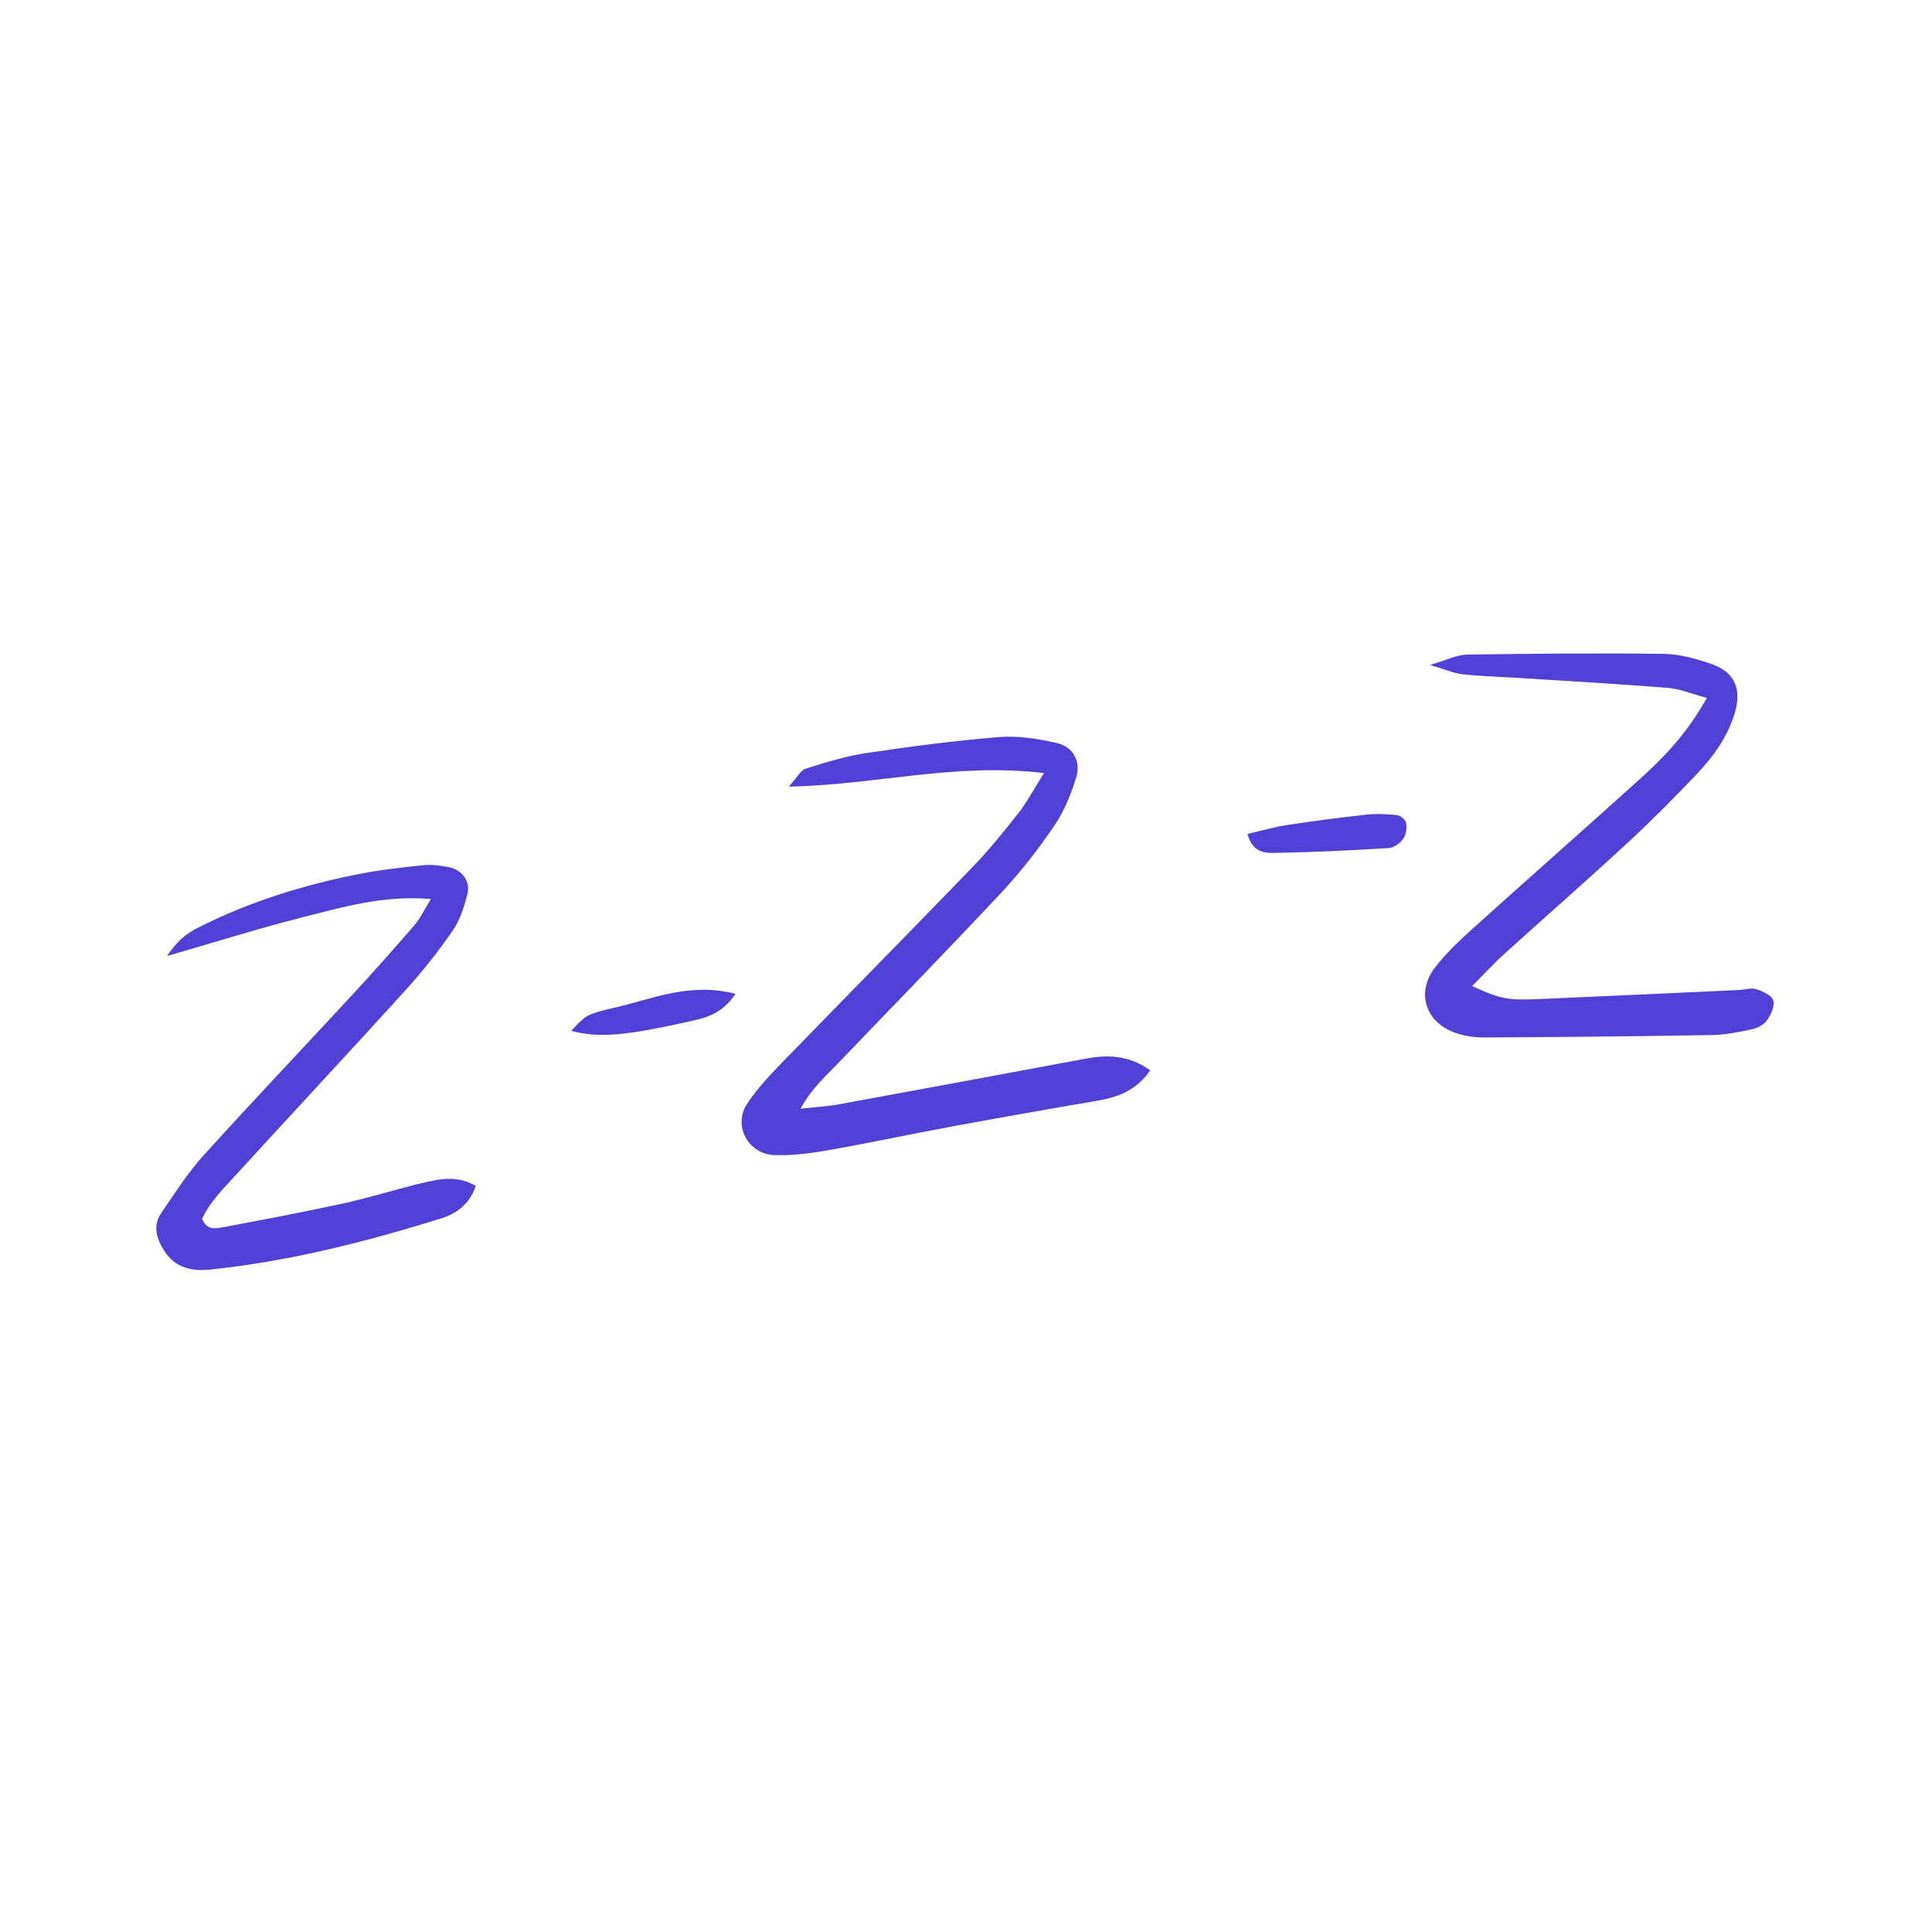 <svg xmlns="http://www.w3.org/2000/svg" fill="none" viewBox="0 0 136 136" height="136" width="136">
<path fill="#5140D6" d="M73.49 54.419C67.166 53.663 61.614 55.267 55.528 55.37C56.119 54.723 56.357 54.222 56.718 54.109C58.113 53.668 59.53 53.227 60.972 53.011C64.082 52.548 67.206 52.137 70.338 51.884C71.667 51.777 73.059 52.003 74.373 52.297C75.535 52.556 76.11 53.583 75.754 54.738C75.389 55.923 74.899 57.124 74.205 58.142C73.086 59.784 71.853 61.372 70.497 62.823C66.699 66.885 62.811 70.862 58.964 74.878C58.11 75.769 57.157 76.587 56.35 78.047C57.5 77.918 58.29 77.876 59.062 77.735C64.837 76.679 70.608 75.605 76.38 74.531C77.941 74.24 79.436 74.246 80.969 75.347C79.96 76.802 78.643 77.248 77.172 77.498C73.761 78.077 70.353 78.68 66.95 79.309C64.064 79.842 61.192 80.459 58.302 80.968C57.068 81.186 55.8 81.344 54.553 81.314C52.675 81.269 51.57 79.249 52.594 77.694C53.337 76.567 54.301 75.572 55.247 74.596C59.63 70.075 64.059 65.598 68.431 61.068C69.595 59.862 70.654 58.55 71.694 57.234C72.26 56.518 72.686 55.693 73.49 54.419Z"></path>
<path fill="#5140D6" d="M120.153 49.127C118.995 48.819 118.217 48.485 117.419 48.421C113.966 48.148 110.507 47.952 107.051 47.732C105.688 47.645 104.321 47.606 102.964 47.467C102.384 47.408 101.823 47.149 100.663 46.807C101.909 46.444 102.577 46.09 103.25 46.08C107.871 46.011 112.493 45.968 117.113 46.029C118.244 46.044 119.409 46.369 120.49 46.746C122.151 47.326 122.627 48.546 122.096 50.257C121.583 51.91 120.599 53.271 119.438 54.492C117.846 56.167 116.215 57.811 114.519 59.379C111.663 62.016 108.734 64.574 105.854 67.186C105.094 67.874 104.401 68.636 103.628 69.414C105.593 70.308 106.104 70.423 108.231 70.332C112.952 70.13 117.673 69.908 122.394 69.691C122.813 69.672 123.268 69.519 123.64 69.636C124.094 69.779 124.715 70.068 124.828 70.43C124.95 70.821 124.653 71.428 124.377 71.828C124.166 72.133 123.724 72.366 123.345 72.448C122.423 72.647 121.48 72.842 120.543 72.859C115.187 72.951 109.831 73.005 104.474 73.031C103.755 73.035 102.991 72.915 102.323 72.657C100.289 71.872 99.692 69.801 101.039 68.073C101.808 67.087 102.734 66.209 103.667 65.368C107.569 61.849 111.517 58.381 115.415 54.858C117.124 53.315 118.73 51.666 120.153 49.127Z"></path>
<path fill="#5140D6" d="M11.764 67.296C12.7 65.867 13.565 65.484 14.381 65.084C17.789 63.41 21.393 62.302 25.105 61.557C26.64 61.249 28.205 61.07 29.765 60.908C30.379 60.845 31.026 60.93 31.638 61.051C32.522 61.227 33.126 62.045 32.906 62.916C32.68 63.814 32.385 64.757 31.868 65.507C30.86 66.971 29.747 68.377 28.552 69.695C24.607 74.047 20.596 78.34 16.633 82.676C15.731 83.663 14.764 84.623 14.229 85.797C14.556 86.605 15.155 86.489 15.612 86.404C18.496 85.868 21.378 85.322 24.243 84.695C26.084 84.292 27.886 83.71 29.722 83.277C30.915 82.996 32.146 82.708 33.49 83.478C33.084 84.721 32.169 85.419 31.092 85.755C25.782 87.411 20.401 88.778 14.852 89.365C13.543 89.503 12.332 89.28 11.553 88.036C11.02 87.186 10.73 86.287 11.349 85.388C12.297 84.009 13.202 82.578 14.318 81.344C17.764 77.53 21.31 73.808 24.798 70.032C26.292 68.415 27.756 66.767 29.196 65.101C29.581 64.656 29.832 64.096 30.331 63.285C26.919 63.001 24.035 63.88 21.154 64.608C18.237 65.345 15.363 66.257 11.764 67.296Z"></path>
<path fill="#5140D6" d="M87.809 58.704C88.832 58.47 89.723 58.21 90.633 58.071C92.479 57.79 94.332 57.548 96.188 57.347C96.901 57.27 97.637 57.301 98.35 57.383C98.594 57.411 98.956 57.724 98.99 57.948C99.045 58.308 98.973 58.776 98.766 59.062C98.547 59.365 98.118 59.674 97.764 59.696C95.075 59.86 92.383 59.997 89.691 60.038C89.049 60.048 88.194 60.037 87.809 58.704Z"></path>
<path fill="#5140D6" d="M51.771 69.958C50.842 71.351 49.76 71.627 48.623 71.881C43.977 72.918 42.161 73.083 40.209 72.566C41.233 71.478 41.216 71.405 43.251 70.936C45.919 70.321 48.541 69.132 51.771 69.958Z"></path>
</svg>
